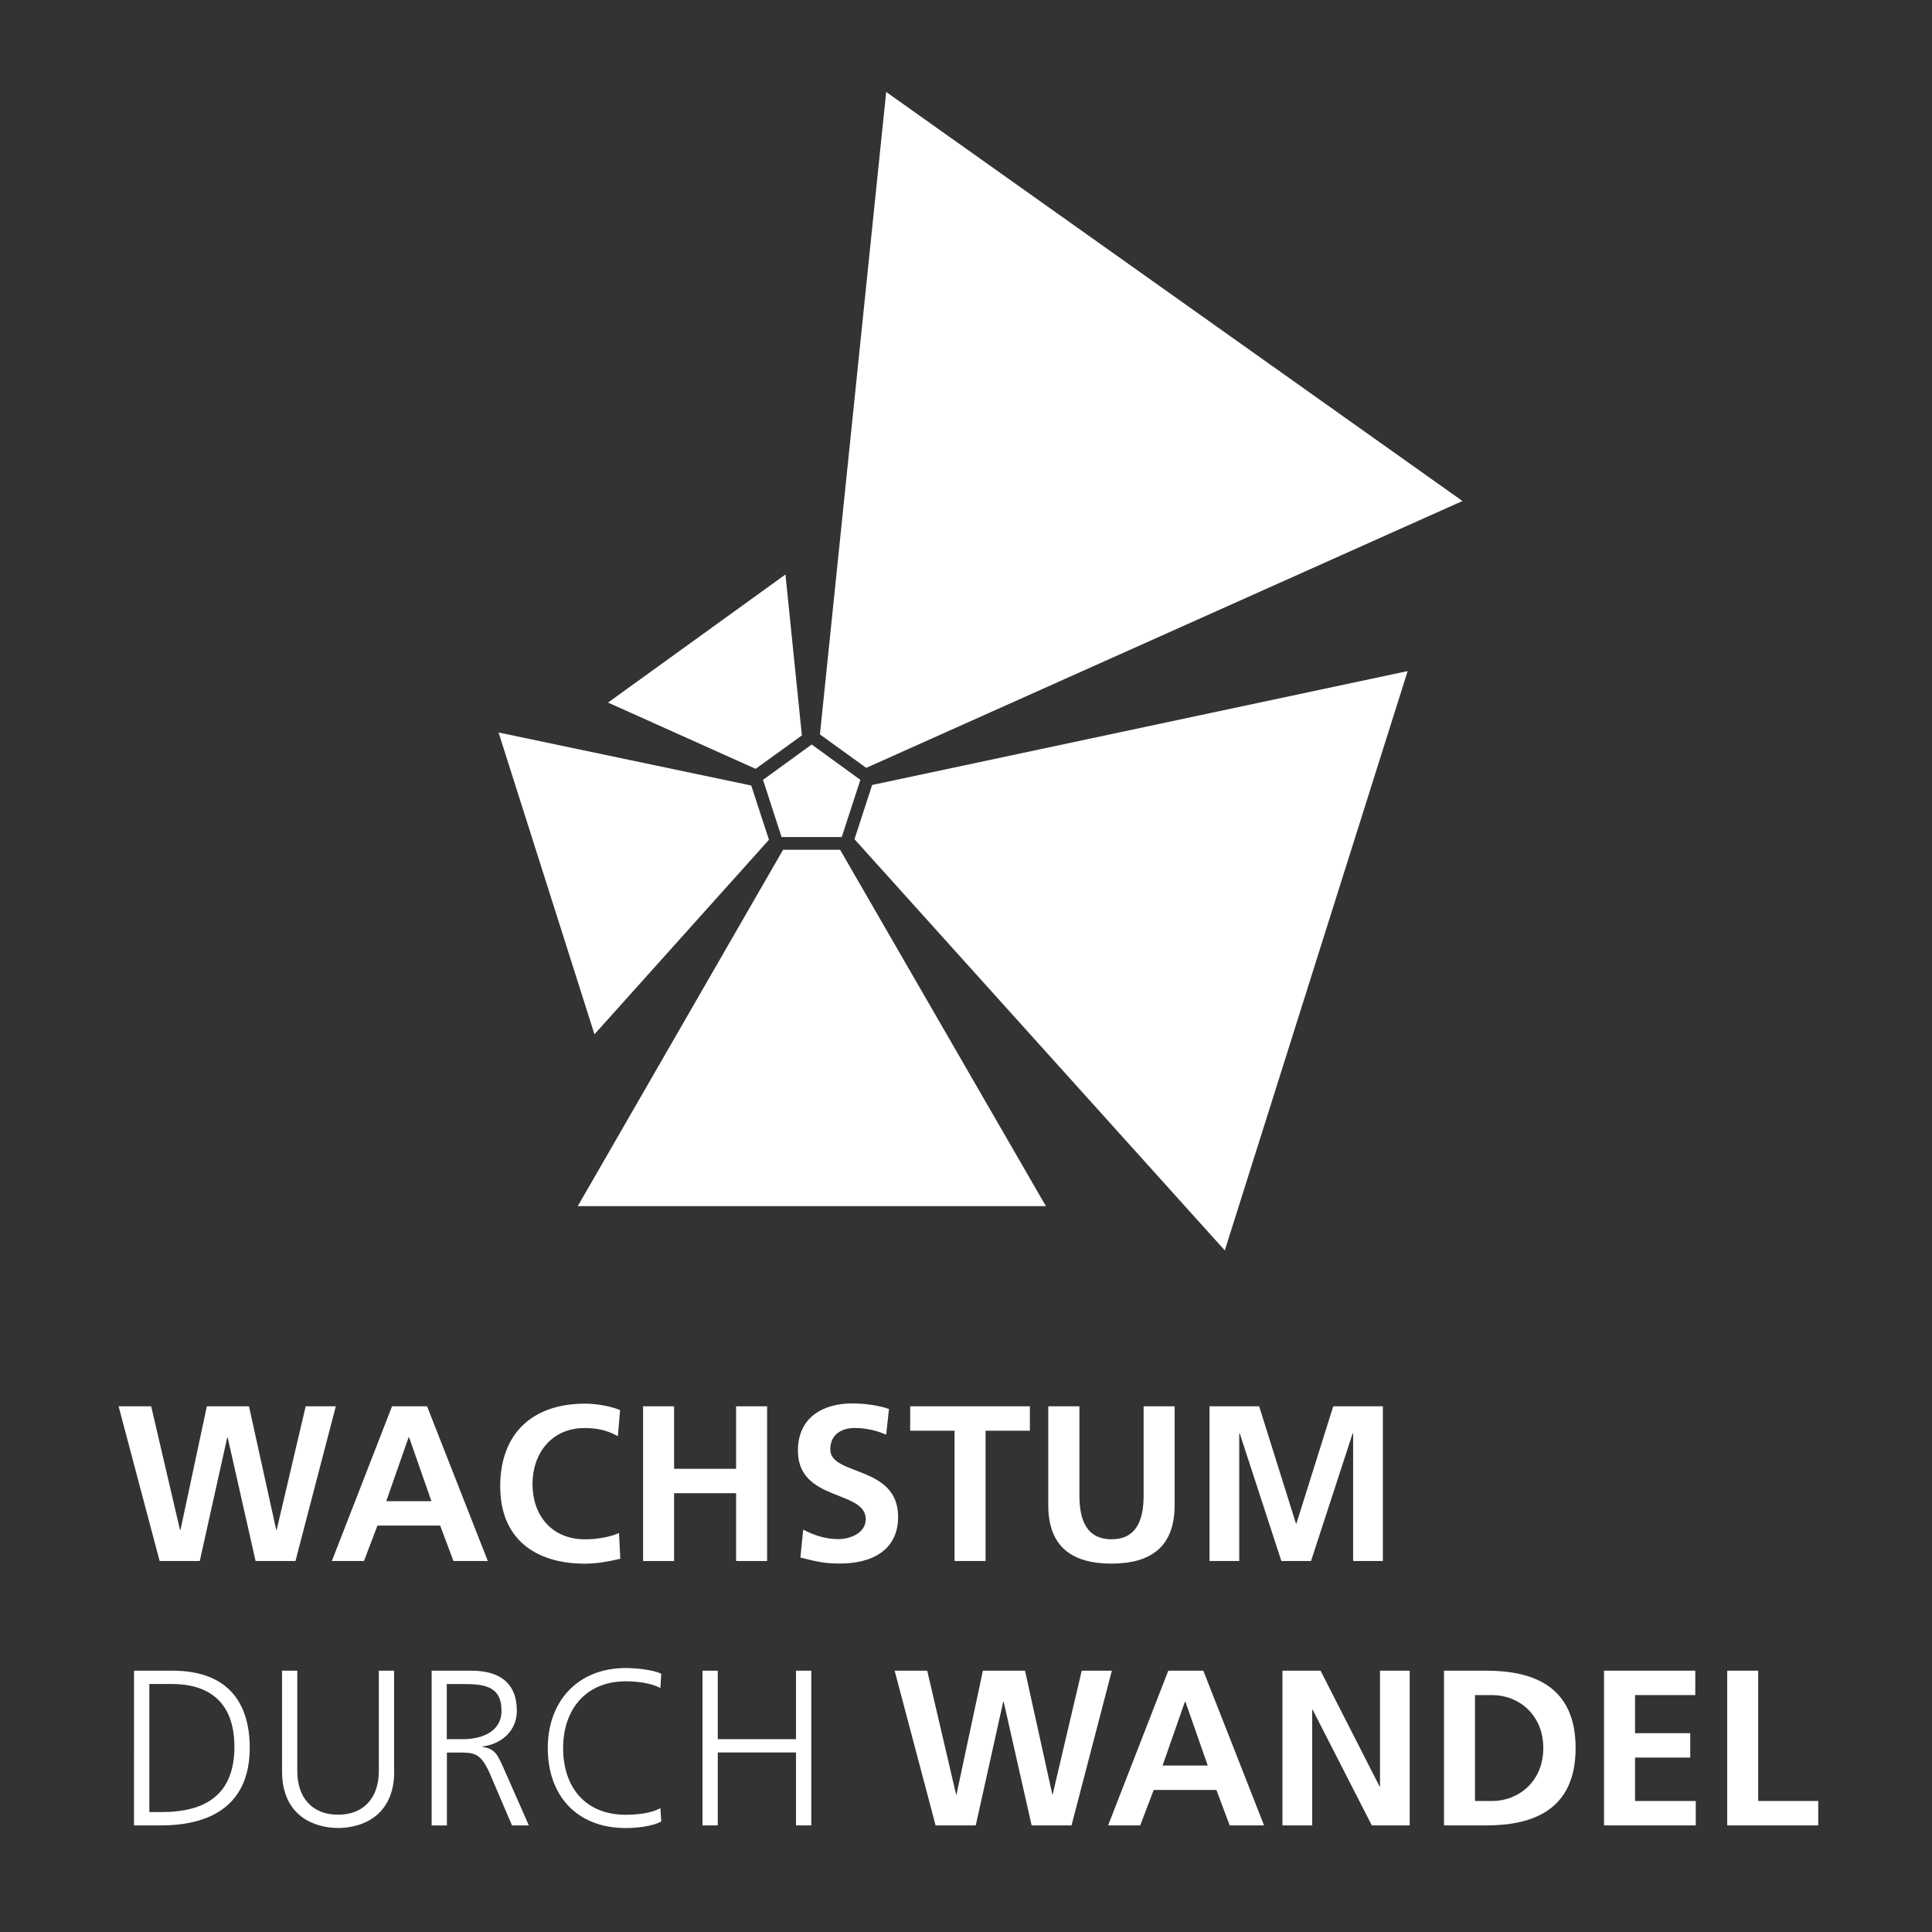 <?xml version="1.0" encoding="utf-8"?>
<!-- Generator: Adobe Illustrator 24.1.2, SVG Export Plug-In . SVG Version: 6.00 Build 0)  -->
<svg version="1.1" id="Ebene_1" xmlns="http://www.w3.org/2000/svg" xmlns:xlink="http://www.w3.org/1999/xlink" x="0px" y="0px"
	 viewBox="0 0 283.46 283.46" style="enable-background:new 0 0 283.46 283.46;" xml:space="preserve">
<rect x="0" y="0" width="283.46" height="283.46" fill="#333333" stroke="none"/>
<style type="text/css">
	.st0{enable-background:new    ;}
	.st1{fill:#FFFFFF;}
</style>
<g>
	<g>
		<g class="st0">
			<path class="st1" d="M19.67,245.12h5.62c8.13,0,11.35,4.68,11.35,11.32c0,8.23-5.5,11.38-13.01,11.38h-3.97V245.12z
				 M21.91,265.86h1.85c6.44,0,10.63-2.6,10.63-9.56c0-6.93-4.13-9.23-9.2-9.23h-3.28V265.86z"/>
			<path class="st1" d="M57.84,259.88c0,6.7-4.91,8.32-8.23,8.32c-3.32,0-8.23-1.63-8.23-8.32v-14.76h2.24v14.76
				c0,3.71,2.05,6.37,5.98,6.37s5.98-2.67,5.98-6.37v-14.76h2.24V259.88z"/>
			<path class="st1" d="M63.31,245.12h5.85c4.03,0,6.67,1.72,6.67,5.89c0,2.93-2.24,4.88-5.04,5.23v0.07
				c1.82,0.23,2.21,1.2,2.93,2.73l3.87,8.78h-2.47l-3.28-7.67c-1.3-2.93-2.28-3.02-4.42-3.02h-1.85v10.7h-2.24V245.12z
				 M65.55,255.17h2.37c2.63,0,5.66-1.01,5.66-4.16c0-3.71-2.63-3.93-5.72-3.93h-2.31V255.17z"/>
			<path class="st1" d="M96.89,247.66c-1.43-0.75-3.48-0.98-5.07-0.98c-5.89,0-9.2,4.16-9.2,9.79c0,5.72,3.22,9.79,9.2,9.79
				c1.5,0,3.77-0.2,5.07-0.98l0.13,1.95c-1.24,0.75-3.77,0.98-5.2,0.98c-7.15,0-11.45-4.71-11.45-11.74
				c0-6.89,4.42-11.74,11.45-11.74c1.33,0,4.03,0.23,5.2,0.85L96.89,247.66z"/>
			<path class="st1" d="M103.07,245.12h2.24v10.05h11.48v-10.05h2.24v22.7h-2.24v-10.7h-11.48v10.7h-2.24V245.12z"/>
		</g>
		<g class="st0">
			<path class="st1" d="M131.26,245.12h4.78l4.23,18.14h0.07l3.87-18.14h6.18l4,18.14h0.06l4.26-18.14h4.42l-5.92,22.7h-5.85
				l-4.1-18.14h-0.07l-4.03,18.14h-5.89L131.26,245.12z"/>
		</g>
		<g class="st0">
			<path class="st1" d="M171.41,245.12h5.14l8.91,22.7h-5.04l-1.95-5.2h-9.2l-1.98,5.2h-4.71L171.41,245.12z M173.92,249.67h-0.07
				l-3.28,9.37h6.63L173.92,249.67z"/>
			<path class="st1" d="M188.16,245.12h5.59l8.65,16.97h0.07v-16.97h4.36v22.7h-5.56l-8.68-16.97h-0.07v16.97h-4.36V245.12z"/>
			<path class="st1" d="M211.86,245.12h6.21c6.96,0,13.1,2.34,13.1,11.35c0,9.01-6.15,11.35-13.1,11.35h-6.21V245.12z
				 M216.41,264.24h2.54c3.8,0,7.48-2.83,7.48-7.77c0-4.94-3.67-7.77-7.48-7.77h-2.54V264.24z"/>
			<path class="st1" d="M235.33,245.12h13.4v3.58h-8.84v5.59h8.1v3.58h-8.1v6.37h8.91v3.58h-13.46V245.12z"/>
			<path class="st1" d="M253.41,245.12h4.55v19.12h8.81v3.58h-13.36V245.12z"/>
		</g>
		<g class="st0">
			<path class="st1" d="M17.4,206.33h4.78l4.23,18.14h0.07l3.87-18.14h6.18l4,18.14h0.06l4.26-18.14h4.42l-5.92,22.7h-5.85
				l-4.1-18.14h-0.06l-4.03,18.14h-5.89L17.4,206.33z"/>
		</g>
		<g class="st0">
			<path class="st1" d="M57.52,206.33h5.14l8.91,22.7h-5.04l-1.95-5.2h-9.2l-1.98,5.2h-4.71L57.52,206.33z M60.02,210.88h-0.07
				l-3.28,9.37h6.63L60.02,210.88z"/>
			<path class="st1" d="M91.01,228.7c-1.66,0.39-3.45,0.72-5.17,0.72c-7.35,0-12.45-3.67-12.45-11.35c0-7.77,4.75-12.13,12.45-12.13
				c1.5,0,3.48,0.29,5.14,0.94l-0.33,3.84c-1.72-0.98-3.28-1.2-4.91-1.2c-4.68,0-7.61,3.58-7.61,8.23c0,4.62,2.86,8.1,7.71,8.1
				c1.79,0,3.9-0.39,4.98-0.94L91.01,228.7z"/>
			<path class="st1" d="M94.35,206.33h4.55v9.17h9.1v-9.17h4.55v22.7h-4.55v-9.95h-9.1v9.95h-4.55V206.33z"/>
			<path class="st1" d="M130.02,210.49c-1.43-0.62-3.02-0.98-4.62-0.98c-1.56,0-3.58,0.68-3.58,3.15c0,3.93,9.95,2.28,9.95,9.88
				c0,4.97-3.93,6.86-8.52,6.86c-2.47,0-3.58-0.33-5.82-0.88l0.42-4.1c1.56,0.85,3.35,1.4,5.14,1.4c1.72,0,4.03-0.88,4.03-2.93
				c0-4.32-9.95-2.54-9.95-10.05c0-5.07,3.93-6.93,7.93-6.93c1.95,0,3.77,0.26,5.43,0.81L130.02,210.49z"/>
			<path class="st1" d="M140.04,209.91h-6.5v-3.58h17.56v3.58h-6.5v19.12h-4.55V209.91z"/>
			<path class="st1" d="M153.82,206.33h4.55v13.1c0,3.87,1.24,6.41,4.71,6.41s4.71-2.54,4.71-6.41v-13.1h4.55v14.5
				c0,6.08-3.45,8.58-9.27,8.58s-9.27-2.5-9.27-8.58V206.33z"/>
			<path class="st1" d="M177.46,206.33h7.28l5.4,17.2h0.07l5.4-17.2h7.28v22.7h-4.36V210.3h-0.07l-6.11,18.73H188l-6.11-18.73
				l-0.07,0.07v18.66h-4.36V206.33z"/>
		</g>
	</g>
</g>
<polygon class="st1" points="119.09,109.23 126.23,114.42 123.5,122.81 114.67,122.81 111.95,114.42 "/>
<polyline class="st1" points="130.02,13.49 120.3,107.75 127.09,112.66 214.57,73.51 "/>
<polyline class="st1" points="206.53,98.46 127.96,115.17 125.37,123.13 179.7,183.46 "/>
<polyline class="st1" points="153.45,176.96 123.26,124.68 114.89,124.68 84.77,176.96 "/>
<polygon class="st1" points="87.22,151.75 112.82,123.21 110.22,115.25 73.15,107.47 "/>
<polygon class="st1" points="89.21,103.08 110.86,112.8 117.65,107.9 115.24,84.29 "/>
</svg>
